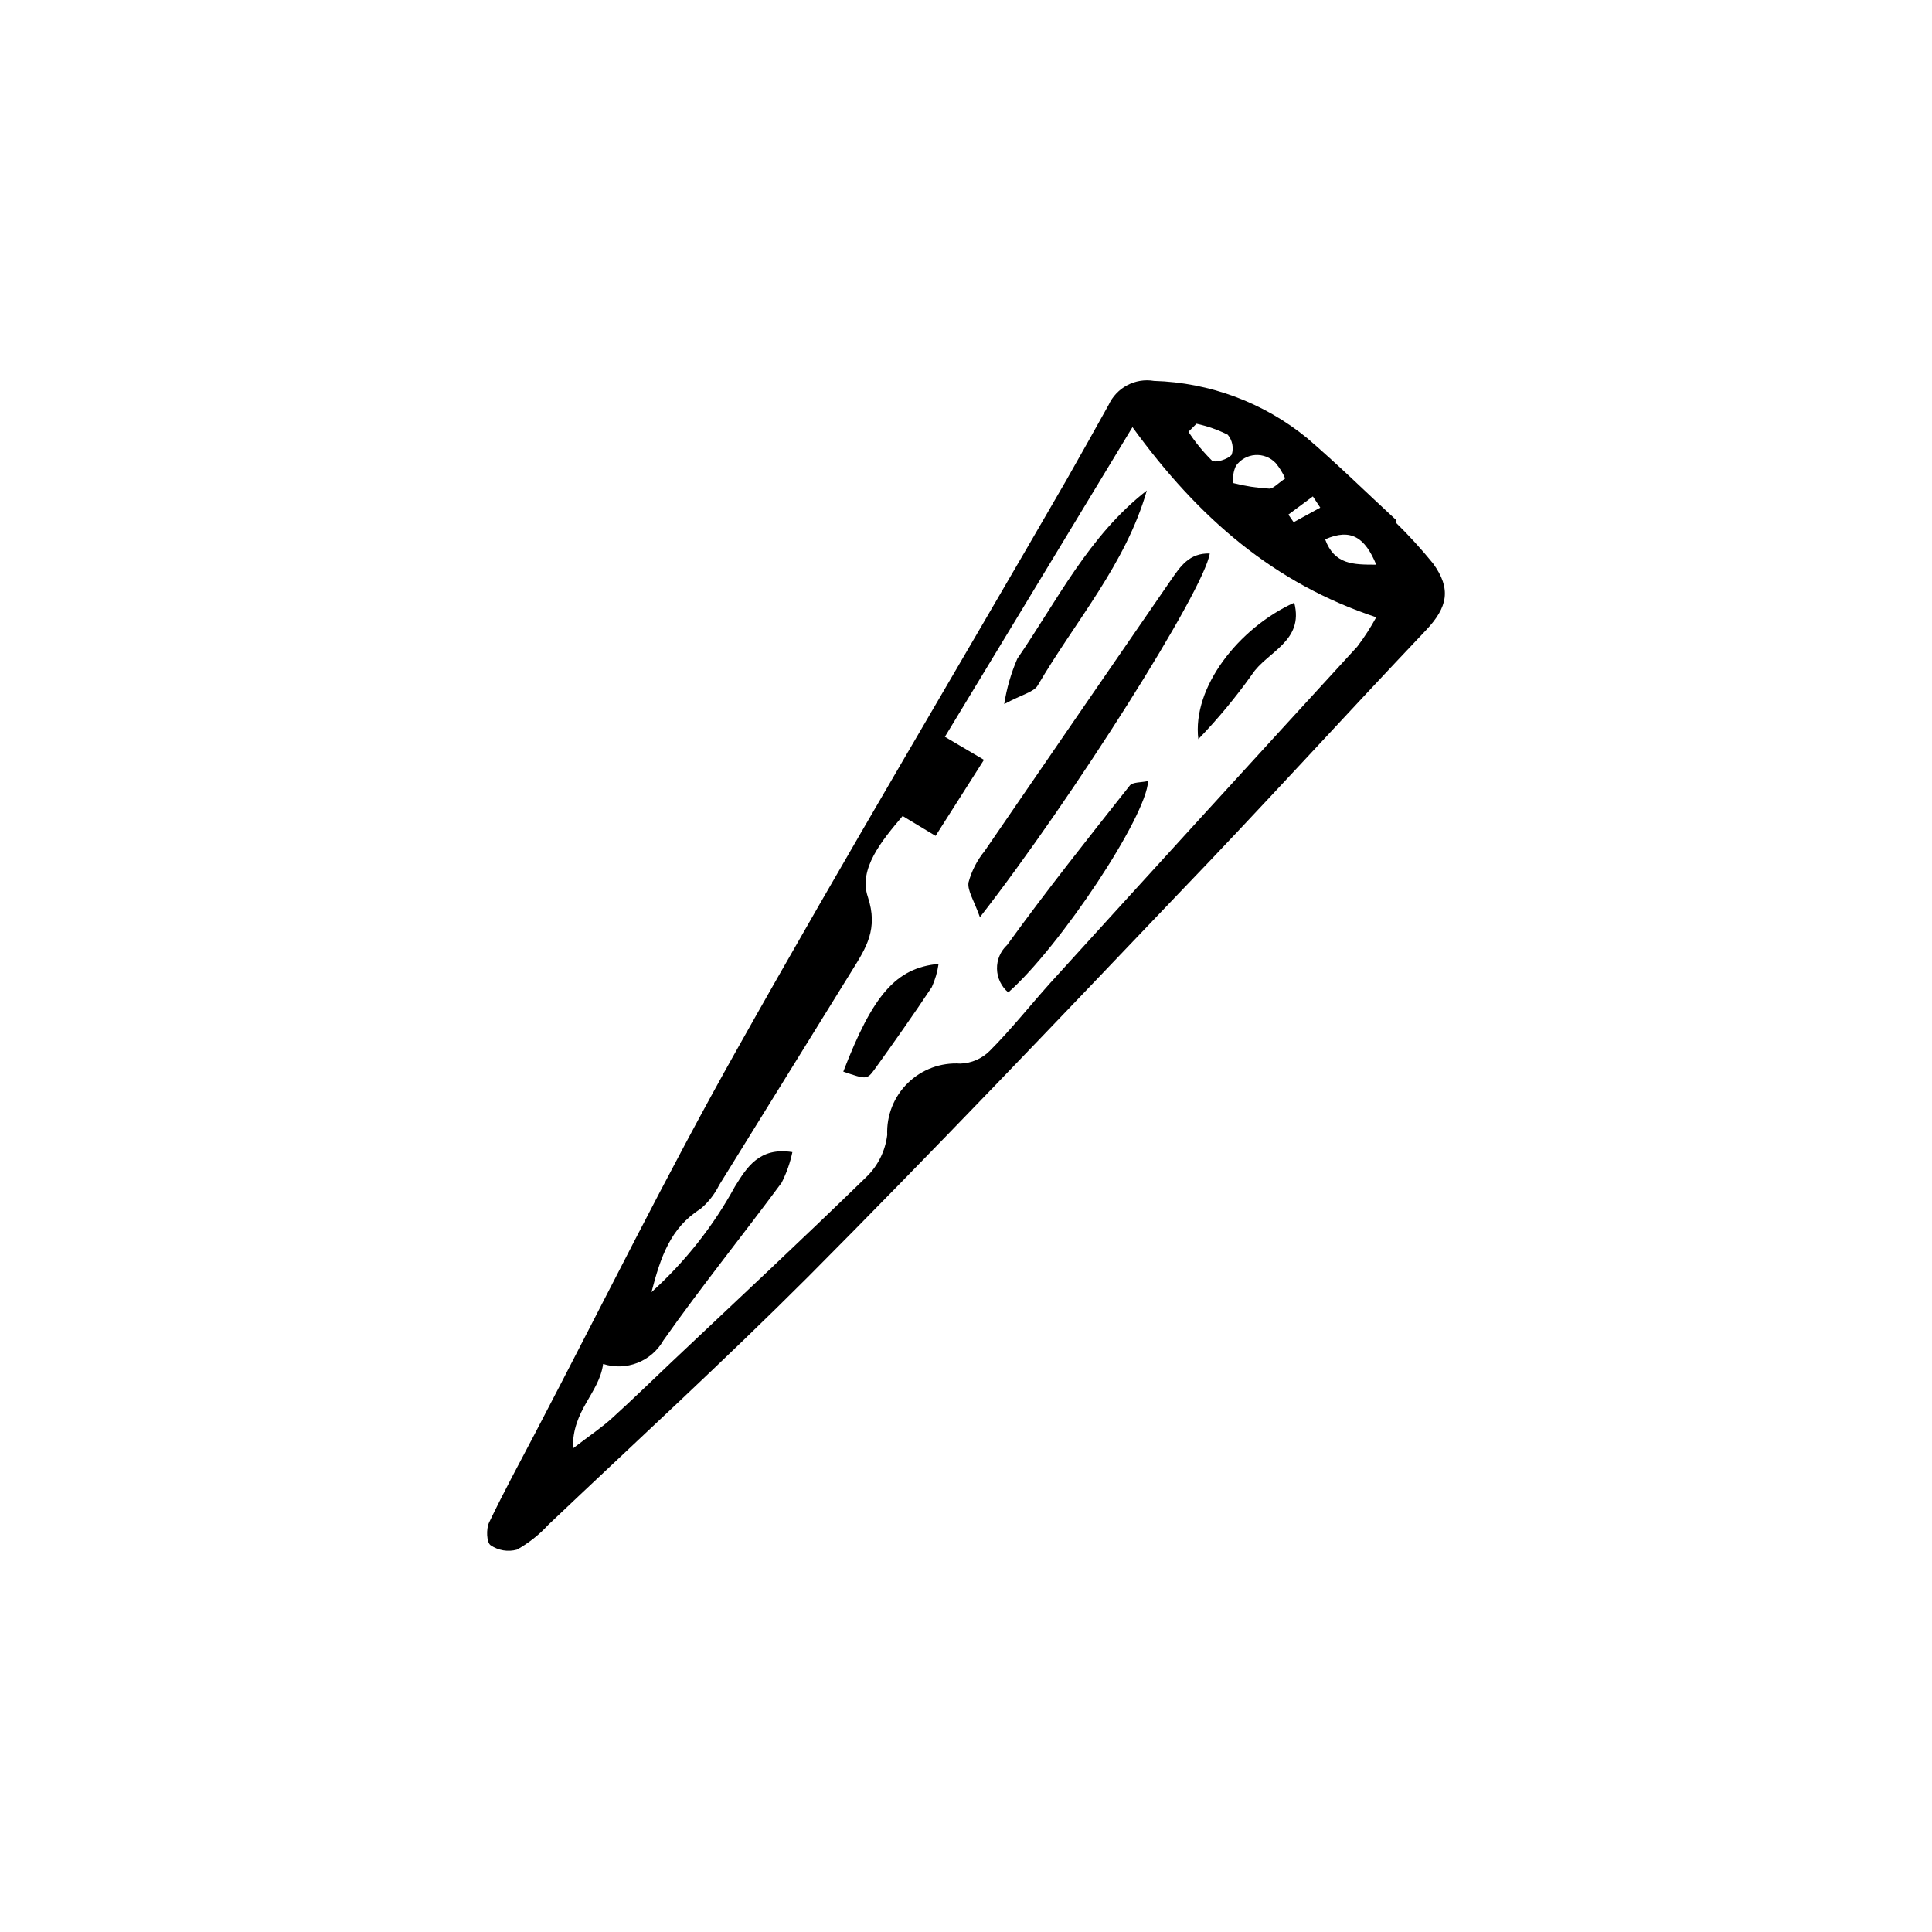 <?xml version="1.0" encoding="UTF-8"?>
<!-- Uploaded to: ICON Repo, www.svgrepo.com, Generator: ICON Repo Mixer Tools -->
<svg fill="#000000" width="800px" height="800px" version="1.1" viewBox="144 144 512 512" xmlns="http://www.w3.org/2000/svg">
 <g>
  <path d="m513.86 282.44c3.504 3.434 6.812 7.059 9.91 10.863 4.926 6.773 3.863 11.645-1.848 17.688-22.059 23.23-43.555 46.965-65.945 70.199-32.355 33.922-64.711 67.902-97.793 101.15-22.391 22.391-45.848 43.887-68.855 65.719-2.406 2.637-5.223 4.867-8.34 6.606-2.391 0.66-4.953 0.23-7-1.176-1.062-0.785-1.176-4.309-0.391-5.988 3.863-8.062 8.117-15.898 12.258-23.789 17.801-33.98 34.762-68.406 53.57-101.82 28.387-50.555 58.055-100.26 87.164-150.64 3.731-6.566 7.465-13.211 11.195-19.93v0.004c2.106-4.606 7.043-7.223 12.035-6.383 14.805 0.43 29.055 5.746 40.527 15.113 8.117 6.941 15.785 14.5 23.68 21.777zm-197.21 203.99c8.895-8.02 16.371-17.48 22.113-27.988 3.137-5.039 6.438-10.523 15.227-9.125-0.59 2.82-1.551 5.547-2.856 8.117-10.355 13.996-21.328 27.598-31.348 41.816-3.184 5.578-9.836 8.168-15.953 6.211-1.062 7.836-8.23 12.203-8.004 22.391 4.59-3.527 7.727-5.598 10.523-8.172 5.316-4.812 10.41-9.797 15.617-14.723 17.242-16.289 34.594-32.469 51.555-48.98 3.106-2.973 5.082-6.93 5.598-11.195-0.215-5.16 1.77-10.172 5.465-13.781 3.695-3.609 8.75-5.477 13.906-5.141 2.926-0.09 5.707-1.289 7.781-3.356 5.598-5.598 10.691-12.035 16.066-18.023 27.133-29.855 54.262-59.582 81.395-89.176l-0.004-0.004c1.852-2.445 3.516-5.027 4.984-7.723-26.98-8.957-47.023-26.141-64.598-50.383l-49.711 82.066 10.355 6.102-12.82 20.152-8.734-5.262c-5.598 6.606-11.699 13.996-9.238 21.383 2.856 8.566-0.449 13.547-4.199 19.594-11.754 18.957-23.492 37.918-35.211 56.875h0.004c-1.191 2.406-2.871 4.539-4.926 6.269-8.004 5.039-10.578 12.816-12.988 22.055zm167.94-215.63c-0.648-1.473-1.496-2.848-2.519-4.086-1.402-1.484-3.394-2.266-5.434-2.125-2.035 0.141-3.902 1.188-5.09 2.852-0.688 1.426-0.922 3.027-0.672 4.59 3.098 0.793 6.269 1.277 9.461 1.457 1.062 0.055 2.184-1.289 4.254-2.688zm-23.512-14.5-2.129 2.129h0.004c1.789 2.754 3.871 5.305 6.211 7.613 0.84 0.727 4.367-0.336 5.262-1.566v-0.004c0.566-1.82 0.164-3.801-1.062-5.262-2.625-1.316-5.41-2.297-8.285-2.91zm34.094 30.621c2.461 6.719 7.445 6.719 13.547 6.719-2.969-7.168-6.664-9.742-13.547-6.719zm-1.289-8.398-1.961-2.969-6.492 4.812 1.398 2.016z"/>
  <path d="m403.69 387.07c-1.566-4.422-3.359-7.055-3.023-9.238l0.004 0.004c0.82-3.031 2.269-5.852 4.254-8.285 16.422-23.957 32.879-47.898 49.375-71.82 2.519-3.637 4.871-7.223 10.301-7.055-1.516 9.742-36.109 64.543-60.91 96.395z"/>
  <path d="m411.2 407c-1.844-1.555-2.93-3.824-2.984-6.234-0.055-2.41 0.93-4.727 2.703-6.359 10.41-14.387 21.441-28.27 32.469-42.207 0.785-1.008 3.078-0.785 4.871-1.23-0.395 9.402-23.344 43.941-37.059 56.031z"/>
  <path d="m447.92 273.99c-5.598 19.535-18.977 34.652-28.887 51.613-1.008 1.793-4.031 2.352-8.902 4.981v0.004c0.637-4.144 1.805-8.191 3.473-12.035 10.578-15.395 18.922-32.582 34.316-44.562z"/>
  <path d="m461.57 339.88c-1.68-13.66 10.637-29.445 25.414-36.164 2.688 10.301-7.332 13.043-11.195 19.031-4.305 6.059-9.059 11.785-14.219 17.133z"/>
  <path d="m367.48 427.99c7.836-20.32 13.938-27.484 25.246-28.551-0.301 2.129-0.902 4.203-1.793 6.16-4.871 7.332-9.965 14.555-15.113 21.719-2.07 2.856-2.238 2.742-8.34 0.672z"/>
 </g>
</svg>